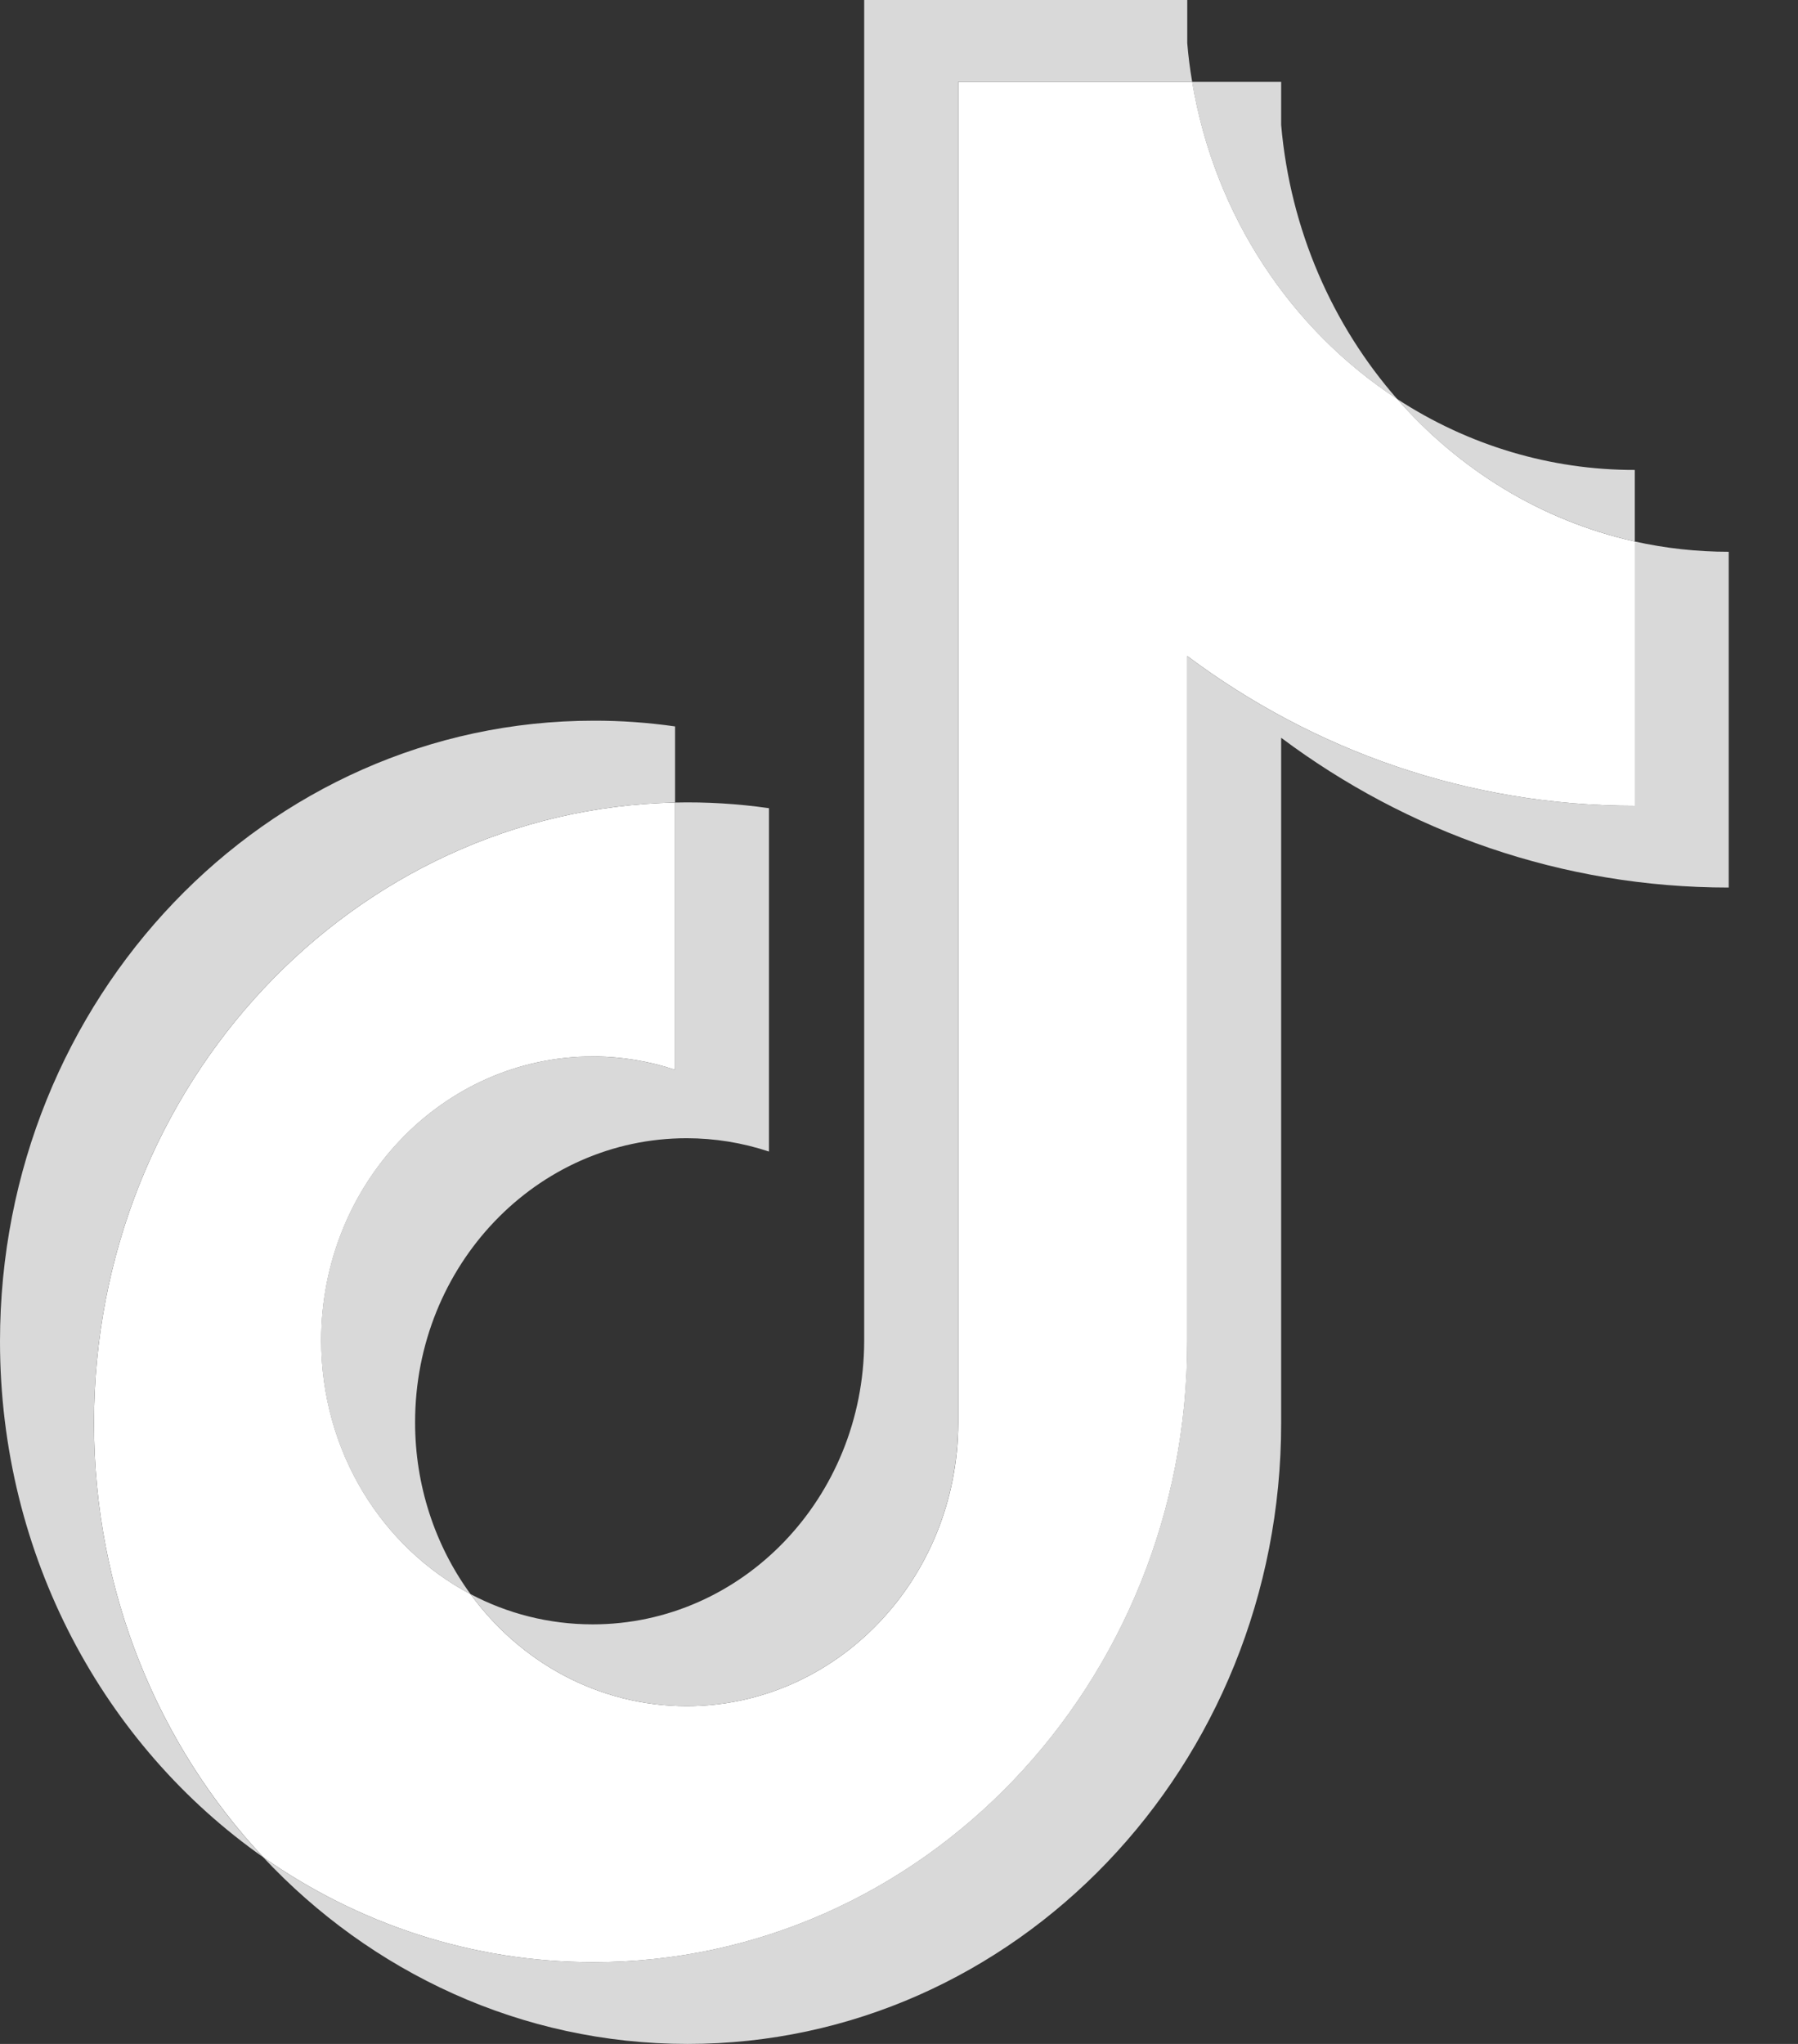 <svg width="22" height="25" viewBox="0 0 22 25" fill="none" xmlns="http://www.w3.org/2000/svg">
<rect x="0" y="0" width="22" height="25" fill="#333333" stroke="none"/>
<path d="M15.676 9.024C17.22 10.178 19.11 10.856 21.152 10.856V6.749C20.766 6.749 20.38 6.707 20.002 6.623V9.856C17.96 9.856 16.07 9.178 14.526 8.024V16.407C14.526 20.601 11.274 24 7.263 24C5.766 24 4.375 23.527 3.22 22.716C4.539 24.125 6.378 25 8.413 25C12.424 25 15.676 21.601 15.676 17.407V9.024H15.676ZM17.095 4.88C16.306 3.979 15.788 2.815 15.676 1.528V1H14.586C14.861 2.636 15.796 4.033 17.095 4.88ZM5.757 19.498C5.316 18.894 5.078 18.155 5.079 17.395C5.079 15.477 6.566 13.922 8.402 13.922C8.744 13.922 9.083 13.977 9.409 14.085V9.885C9.028 9.831 8.644 9.807 8.26 9.816V13.085C7.934 12.977 7.594 12.922 7.252 12.922C5.416 12.922 3.929 14.477 3.929 16.395C3.929 17.752 4.673 18.926 5.757 19.498Z" fill="#D9D9D9"/>
<path d="M14.527 8.024C16.071 9.178 17.961 9.856 20.003 9.856V6.623C18.863 6.369 17.854 5.746 17.096 4.88C15.797 4.033 14.861 2.636 14.587 1H11.725V17.407C11.718 19.32 10.233 20.868 8.402 20.868C7.323 20.868 6.364 20.331 5.757 19.498C4.673 18.926 3.93 17.751 3.93 16.395C3.93 14.477 5.417 12.922 7.252 12.922C7.604 12.922 7.943 12.979 8.26 13.085V9.816C4.32 9.901 1.15 13.267 1.15 17.407C1.15 19.474 1.94 21.347 3.221 22.716C4.376 23.527 5.767 24 7.264 24C11.275 24 14.527 20.601 14.527 16.407V8.024H14.527Z" fill="white"/>
<path d="M20.003 6.623V5.748C18.975 5.75 17.967 5.449 17.095 4.88C17.867 5.764 18.884 6.373 20.003 6.623ZM14.587 1C14.56 0.844 14.54 0.686 14.527 0.528V0H10.574V16.407C10.568 18.32 9.083 19.868 7.252 19.868C6.714 19.868 6.206 19.735 5.757 19.498C6.364 20.331 7.323 20.868 8.402 20.868C10.233 20.868 11.718 19.32 11.724 17.407V1H14.587ZM8.26 9.816V8.885C7.93 8.838 7.597 8.814 7.264 8.815C3.252 8.815 0 12.214 0 16.407C0 19.036 1.278 21.353 3.22 22.716C1.939 21.347 1.15 19.473 1.15 17.407C1.15 13.267 4.319 9.901 8.26 9.816Z" fill="#D9D9D9"/>
</svg>
